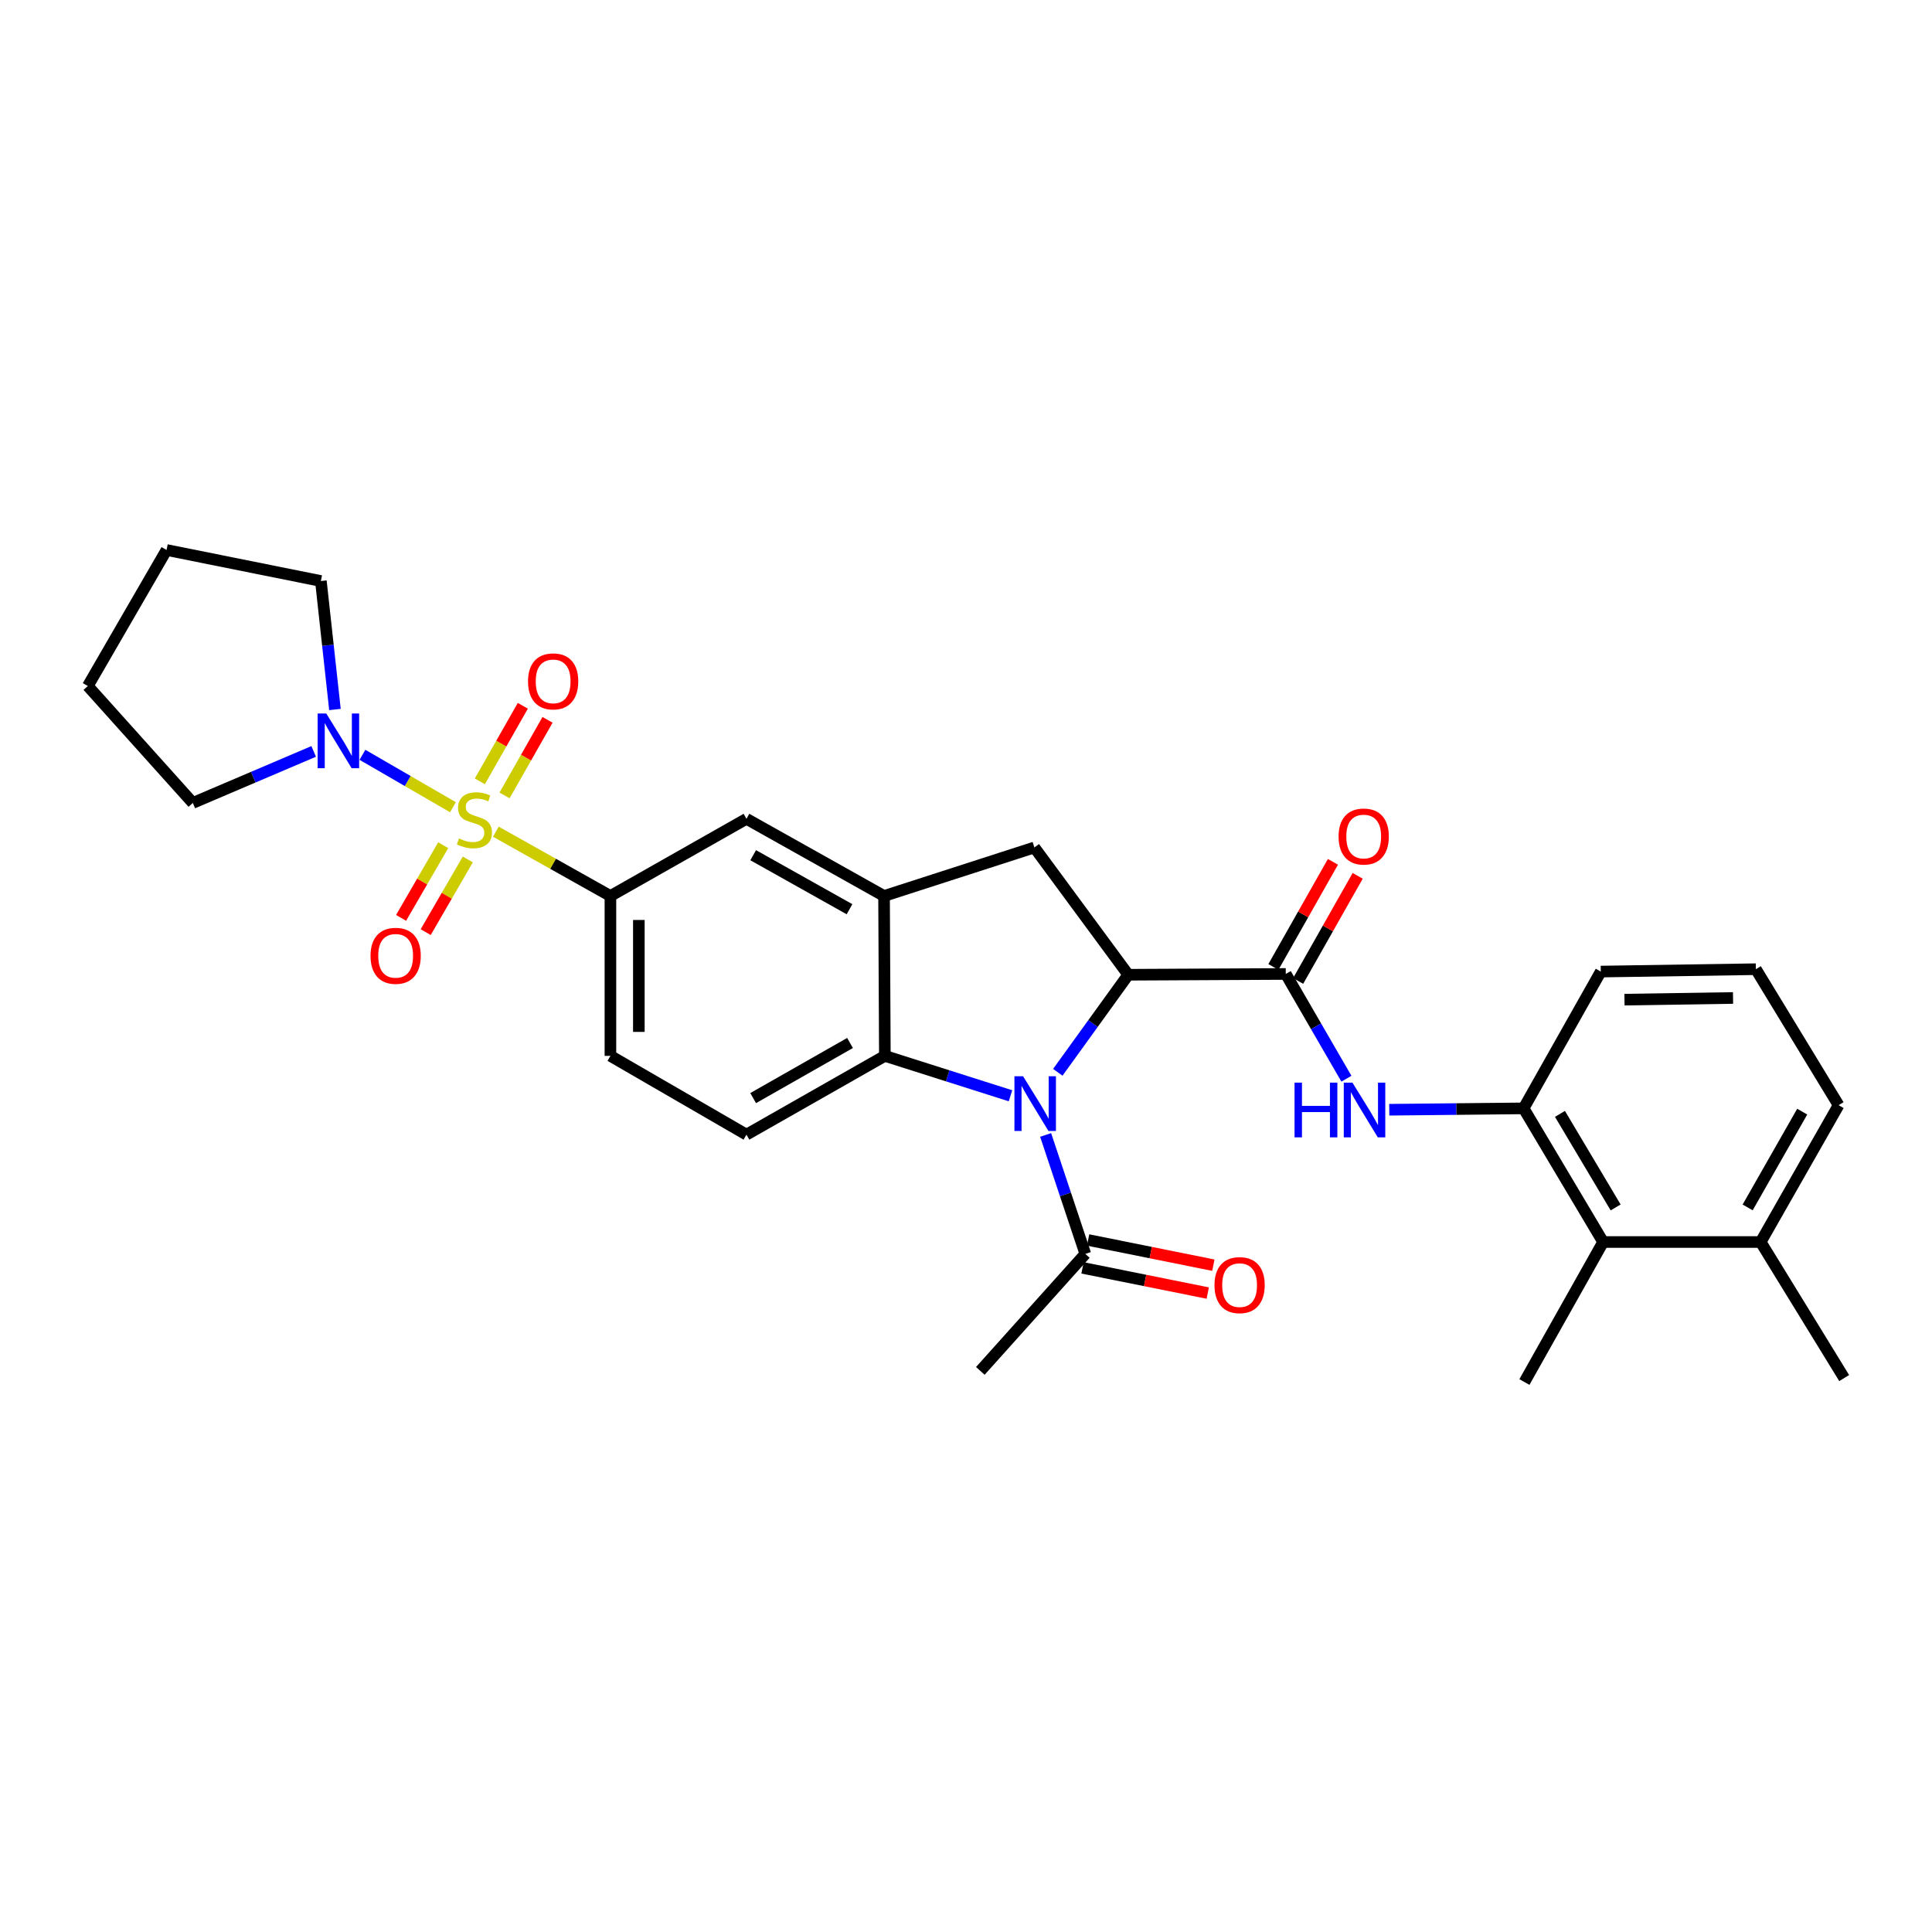 <?xml version='1.0' encoding='iso-8859-1'?>
<svg version='1.1' baseProfile='full'
              xmlns='http://www.w3.org/2000/svg'
                      xmlns:rdkit='http://www.rdkit.org/xml'
                      xmlns:xlink='http://www.w3.org/1999/xlink'
                  xml:space='preserve'
width='1000px' height='1000px' viewBox='0 0 1000 1000'>
<!-- END OF HEADER -->
<rect style='opacity:1.0;fill:#FFFFFF;stroke:none' width='1000' height='1000' x='0' y='0'> </rect>
<path class='bond-5' d='M 256.657,430.48 L 286.305,447.122' style='fill:none;fill-rule:evenodd;stroke:#CCCC00;stroke-width:6px;stroke-linecap:butt;stroke-linejoin:miter;stroke-opacity:1' />
<path class='bond-5' d='M 286.305,447.122 L 315.953,463.765' style='fill:none;fill-rule:evenodd;stroke:#000000;stroke-width:6px;stroke-linecap:butt;stroke-linejoin:miter;stroke-opacity:1' />
<path class='bond-6' d='M 234.445,417.815 L 211.023,404.252' style='fill:none;fill-rule:evenodd;stroke:#CCCC00;stroke-width:6px;stroke-linecap:butt;stroke-linejoin:miter;stroke-opacity:1' />
<path class='bond-6' d='M 211.023,404.252 L 187.601,390.689' style='fill:none;fill-rule:evenodd;stroke:#0000FF;stroke-width:6px;stroke-linecap:butt;stroke-linejoin:miter;stroke-opacity:1' />
<path class='bond-12' d='M 261.157,411.707 L 272.28,392.149' style='fill:none;fill-rule:evenodd;stroke:#CCCC00;stroke-width:6px;stroke-linecap:butt;stroke-linejoin:miter;stroke-opacity:1' />
<path class='bond-12' d='M 272.28,392.149 L 283.403,372.59' style='fill:none;fill-rule:evenodd;stroke:#FF0000;stroke-width:6px;stroke-linecap:butt;stroke-linejoin:miter;stroke-opacity:1' />
<path class='bond-12' d='M 248.364,404.432 L 259.487,384.874' style='fill:none;fill-rule:evenodd;stroke:#CCCC00;stroke-width:6px;stroke-linecap:butt;stroke-linejoin:miter;stroke-opacity:1' />
<path class='bond-12' d='M 259.487,384.874 L 270.61,365.315' style='fill:none;fill-rule:evenodd;stroke:#FF0000;stroke-width:6px;stroke-linecap:butt;stroke-linejoin:miter;stroke-opacity:1' />
<path class='bond-13' d='M 229.395,437.476 L 218.501,456.284' style='fill:none;fill-rule:evenodd;stroke:#CCCC00;stroke-width:6px;stroke-linecap:butt;stroke-linejoin:miter;stroke-opacity:1' />
<path class='bond-13' d='M 218.501,456.284 L 207.608,475.092' style='fill:none;fill-rule:evenodd;stroke:#FF0000;stroke-width:6px;stroke-linecap:butt;stroke-linejoin:miter;stroke-opacity:1' />
<path class='bond-13' d='M 242.13,444.852 L 231.236,463.66' style='fill:none;fill-rule:evenodd;stroke:#CCCC00;stroke-width:6px;stroke-linecap:butt;stroke-linejoin:miter;stroke-opacity:1' />
<path class='bond-13' d='M 231.236,463.66 L 220.342,482.468' style='fill:none;fill-rule:evenodd;stroke:#FF0000;stroke-width:6px;stroke-linecap:butt;stroke-linejoin:miter;stroke-opacity:1' />
<path class='bond-0' d='M 523.029,567.177 L 490.515,556.849' style='fill:none;fill-rule:evenodd;stroke:#0000FF;stroke-width:6px;stroke-linecap:butt;stroke-linejoin:miter;stroke-opacity:1' />
<path class='bond-0' d='M 490.515,556.849 L 458.001,546.521' style='fill:none;fill-rule:evenodd;stroke:#000000;stroke-width:6px;stroke-linecap:butt;stroke-linejoin:miter;stroke-opacity:1' />
<path class='bond-9' d='M 541.218,587.447 L 551.489,618.238' style='fill:none;fill-rule:evenodd;stroke:#0000FF;stroke-width:6px;stroke-linecap:butt;stroke-linejoin:miter;stroke-opacity:1' />
<path class='bond-9' d='M 551.489,618.238 L 561.76,649.03' style='fill:none;fill-rule:evenodd;stroke:#000000;stroke-width:6px;stroke-linecap:butt;stroke-linejoin:miter;stroke-opacity:1' />
<path class='bond-32' d='M 547.519,555.019 L 565.747,529.774' style='fill:none;fill-rule:evenodd;stroke:#0000FF;stroke-width:6px;stroke-linecap:butt;stroke-linejoin:miter;stroke-opacity:1' />
<path class='bond-32' d='M 565.747,529.774 L 583.974,504.529' style='fill:none;fill-rule:evenodd;stroke:#000000;stroke-width:6px;stroke-linecap:butt;stroke-linejoin:miter;stroke-opacity:1' />
<path class='bond-1' d='M 583.974,504.529 L 535.393,438.648' style='fill:none;fill-rule:evenodd;stroke:#000000;stroke-width:6px;stroke-linecap:butt;stroke-linejoin:miter;stroke-opacity:1' />
<path class='bond-2' d='M 583.974,504.529 L 665.512,504.121' style='fill:none;fill-rule:evenodd;stroke:#000000;stroke-width:6px;stroke-linecap:butt;stroke-linejoin:miter;stroke-opacity:1' />
<path class='bond-8' d='M 665.512,504.121 L 681.207,531.229' style='fill:none;fill-rule:evenodd;stroke:#000000;stroke-width:6px;stroke-linecap:butt;stroke-linejoin:miter;stroke-opacity:1' />
<path class='bond-8' d='M 681.207,531.229 L 696.901,558.337' style='fill:none;fill-rule:evenodd;stroke:#0000FF;stroke-width:6px;stroke-linecap:butt;stroke-linejoin:miter;stroke-opacity:1' />
<path class='bond-16' d='M 671.915,507.747 L 687.325,480.54' style='fill:none;fill-rule:evenodd;stroke:#000000;stroke-width:6px;stroke-linecap:butt;stroke-linejoin:miter;stroke-opacity:1' />
<path class='bond-16' d='M 687.325,480.54 L 702.735,453.333' style='fill:none;fill-rule:evenodd;stroke:#FF0000;stroke-width:6px;stroke-linecap:butt;stroke-linejoin:miter;stroke-opacity:1' />
<path class='bond-16' d='M 659.11,500.494 L 674.52,473.287' style='fill:none;fill-rule:evenodd;stroke:#000000;stroke-width:6px;stroke-linecap:butt;stroke-linejoin:miter;stroke-opacity:1' />
<path class='bond-16' d='M 674.52,473.287 L 689.93,446.08' style='fill:none;fill-rule:evenodd;stroke:#FF0000;stroke-width:6px;stroke-linecap:butt;stroke-linejoin:miter;stroke-opacity:1' />
<path class='bond-3' d='M 458.001,546.521 L 386.364,587.286' style='fill:none;fill-rule:evenodd;stroke:#000000;stroke-width:6px;stroke-linecap:butt;stroke-linejoin:miter;stroke-opacity:1' />
<path class='bond-3' d='M 439.977,539.845 L 389.831,568.38' style='fill:none;fill-rule:evenodd;stroke:#000000;stroke-width:6px;stroke-linecap:butt;stroke-linejoin:miter;stroke-opacity:1' />
<path class='bond-31' d='M 458.001,546.521 L 457.584,463.765' style='fill:none;fill-rule:evenodd;stroke:#000000;stroke-width:6px;stroke-linecap:butt;stroke-linejoin:miter;stroke-opacity:1' />
<path class='bond-4' d='M 457.584,463.765 L 386.364,423.825' style='fill:none;fill-rule:evenodd;stroke:#000000;stroke-width:6px;stroke-linecap:butt;stroke-linejoin:miter;stroke-opacity:1' />
<path class='bond-4' d='M 439.702,470.61 L 389.848,442.652' style='fill:none;fill-rule:evenodd;stroke:#000000;stroke-width:6px;stroke-linecap:butt;stroke-linejoin:miter;stroke-opacity:1' />
<path class='bond-7' d='M 457.584,463.765 L 535.393,438.648' style='fill:none;fill-rule:evenodd;stroke:#000000;stroke-width:6px;stroke-linecap:butt;stroke-linejoin:miter;stroke-opacity:1' />
<path class='bond-11' d='M 315.953,463.765 L 386.364,423.825' style='fill:none;fill-rule:evenodd;stroke:#000000;stroke-width:6px;stroke-linecap:butt;stroke-linejoin:miter;stroke-opacity:1' />
<path class='bond-17' d='M 315.953,463.765 L 315.953,546.521' style='fill:none;fill-rule:evenodd;stroke:#000000;stroke-width:6px;stroke-linecap:butt;stroke-linejoin:miter;stroke-opacity:1' />
<path class='bond-17' d='M 330.67,476.178 L 330.67,534.107' style='fill:none;fill-rule:evenodd;stroke:#000000;stroke-width:6px;stroke-linecap:butt;stroke-linejoin:miter;stroke-opacity:1' />
<path class='bond-20' d='M 162.361,388.93 L 131.084,402.265' style='fill:none;fill-rule:evenodd;stroke:#0000FF;stroke-width:6px;stroke-linecap:butt;stroke-linejoin:miter;stroke-opacity:1' />
<path class='bond-20' d='M 131.084,402.265 L 99.808,415.601' style='fill:none;fill-rule:evenodd;stroke:#000000;stroke-width:6px;stroke-linecap:butt;stroke-linejoin:miter;stroke-opacity:1' />
<path class='bond-21' d='M 173.369,367.236 L 169.725,333.983' style='fill:none;fill-rule:evenodd;stroke:#0000FF;stroke-width:6px;stroke-linecap:butt;stroke-linejoin:miter;stroke-opacity:1' />
<path class='bond-21' d='M 169.725,333.983 L 166.081,300.73' style='fill:none;fill-rule:evenodd;stroke:#000000;stroke-width:6px;stroke-linecap:butt;stroke-linejoin:miter;stroke-opacity:1' />
<path class='bond-10' d='M 719.075,574.4 L 753.842,574.045' style='fill:none;fill-rule:evenodd;stroke:#0000FF;stroke-width:6px;stroke-linecap:butt;stroke-linejoin:miter;stroke-opacity:1' />
<path class='bond-10' d='M 753.842,574.045 L 788.608,573.689' style='fill:none;fill-rule:evenodd;stroke:#000000;stroke-width:6px;stroke-linecap:butt;stroke-linejoin:miter;stroke-opacity:1' />
<path class='bond-18' d='M 560.309,656.243 L 592.718,662.764' style='fill:none;fill-rule:evenodd;stroke:#000000;stroke-width:6px;stroke-linecap:butt;stroke-linejoin:miter;stroke-opacity:1' />
<path class='bond-18' d='M 592.718,662.764 L 625.127,669.284' style='fill:none;fill-rule:evenodd;stroke:#FF0000;stroke-width:6px;stroke-linecap:butt;stroke-linejoin:miter;stroke-opacity:1' />
<path class='bond-18' d='M 563.212,641.816 L 595.62,648.336' style='fill:none;fill-rule:evenodd;stroke:#000000;stroke-width:6px;stroke-linecap:butt;stroke-linejoin:miter;stroke-opacity:1' />
<path class='bond-18' d='M 595.62,648.336 L 628.029,654.856' style='fill:none;fill-rule:evenodd;stroke:#FF0000;stroke-width:6px;stroke-linecap:butt;stroke-linejoin:miter;stroke-opacity:1' />
<path class='bond-23' d='M 561.76,649.03 L 507.416,709.572' style='fill:none;fill-rule:evenodd;stroke:#000000;stroke-width:6px;stroke-linecap:butt;stroke-linejoin:miter;stroke-opacity:1' />
<path class='bond-14' d='M 788.608,573.689 L 829.782,642.865' style='fill:none;fill-rule:evenodd;stroke:#000000;stroke-width:6px;stroke-linecap:butt;stroke-linejoin:miter;stroke-opacity:1' />
<path class='bond-14' d='M 807.43,576.539 L 836.252,624.962' style='fill:none;fill-rule:evenodd;stroke:#000000;stroke-width:6px;stroke-linecap:butt;stroke-linejoin:miter;stroke-opacity:1' />
<path class='bond-22' d='M 788.608,573.689 L 828.564,502.886' style='fill:none;fill-rule:evenodd;stroke:#000000;stroke-width:6px;stroke-linecap:butt;stroke-linejoin:miter;stroke-opacity:1' />
<path class='bond-19' d='M 829.782,642.865 L 911.32,642.865' style='fill:none;fill-rule:evenodd;stroke:#000000;stroke-width:6px;stroke-linecap:butt;stroke-linejoin:miter;stroke-opacity:1' />
<path class='bond-25' d='M 829.782,642.865 L 789.033,715.328' style='fill:none;fill-rule:evenodd;stroke:#000000;stroke-width:6px;stroke-linecap:butt;stroke-linejoin:miter;stroke-opacity:1' />
<path class='bond-15' d='M 386.364,587.286 L 315.953,546.521' style='fill:none;fill-rule:evenodd;stroke:#000000;stroke-width:6px;stroke-linecap:butt;stroke-linejoin:miter;stroke-opacity:1' />
<path class='bond-27' d='M 911.32,642.865 L 954.545,713.276' style='fill:none;fill-rule:evenodd;stroke:#000000;stroke-width:6px;stroke-linecap:butt;stroke-linejoin:miter;stroke-opacity:1' />
<path class='bond-33' d='M 911.32,642.865 L 951.659,572.046' style='fill:none;fill-rule:evenodd;stroke:#000000;stroke-width:6px;stroke-linecap:butt;stroke-linejoin:miter;stroke-opacity:1' />
<path class='bond-33' d='M 904.583,624.958 L 932.821,575.385' style='fill:none;fill-rule:evenodd;stroke:#000000;stroke-width:6px;stroke-linecap:butt;stroke-linejoin:miter;stroke-opacity:1' />
<path class='bond-28' d='M 99.808,415.601 L 45.455,355.083' style='fill:none;fill-rule:evenodd;stroke:#000000;stroke-width:6px;stroke-linecap:butt;stroke-linejoin:miter;stroke-opacity:1' />
<path class='bond-29' d='M 166.081,300.73 L 86.211,284.672' style='fill:none;fill-rule:evenodd;stroke:#000000;stroke-width:6px;stroke-linecap:butt;stroke-linejoin:miter;stroke-opacity:1' />
<path class='bond-24' d='M 828.564,502.886 L 908.834,501.652' style='fill:none;fill-rule:evenodd;stroke:#000000;stroke-width:6px;stroke-linecap:butt;stroke-linejoin:miter;stroke-opacity:1' />
<path class='bond-24' d='M 840.83,517.416 L 897.02,516.552' style='fill:none;fill-rule:evenodd;stroke:#000000;stroke-width:6px;stroke-linecap:butt;stroke-linejoin:miter;stroke-opacity:1' />
<path class='bond-26' d='M 908.834,501.652 L 951.659,572.046' style='fill:none;fill-rule:evenodd;stroke:#000000;stroke-width:6px;stroke-linecap:butt;stroke-linejoin:miter;stroke-opacity:1' />
<path class='bond-30' d='M 45.455,355.083 L 86.211,284.672' style='fill:none;fill-rule:evenodd;stroke:#000000;stroke-width:6px;stroke-linecap:butt;stroke-linejoin:miter;stroke-opacity:1' />
<path  class='atom-0' d='M 237.559 433.971
Q 237.879 434.091, 239.199 434.651
Q 240.519 435.211, 241.959 435.571
Q 243.439 435.891, 244.879 435.891
Q 247.559 435.891, 249.119 434.611
Q 250.679 433.291, 250.679 431.011
Q 250.679 429.451, 249.879 428.491
Q 249.119 427.531, 247.919 427.011
Q 246.719 426.491, 244.719 425.891
Q 242.199 425.131, 240.679 424.411
Q 239.199 423.691, 238.119 422.171
Q 237.079 420.651, 237.079 418.091
Q 237.079 414.531, 239.479 412.331
Q 241.919 410.131, 246.719 410.131
Q 249.999 410.131, 253.719 411.691
L 252.799 414.771
Q 249.399 413.371, 246.839 413.371
Q 244.079 413.371, 242.559 414.531
Q 241.039 415.651, 241.079 417.611
Q 241.079 419.131, 241.839 420.051
Q 242.639 420.971, 243.759 421.491
Q 244.919 422.011, 246.839 422.611
Q 249.399 423.411, 250.919 424.211
Q 252.439 425.011, 253.519 426.651
Q 254.639 428.251, 254.639 431.011
Q 254.639 434.931, 251.999 437.051
Q 249.399 439.131, 245.039 439.131
Q 242.519 439.131, 240.599 438.571
Q 238.719 438.051, 236.479 437.131
L 237.559 433.971
' fill='#CCCC00'/>
<path  class='atom-1' d='M 529.55 557.076
L 538.83 572.076
Q 539.75 573.556, 541.23 576.236
Q 542.71 578.916, 542.79 579.076
L 542.79 557.076
L 546.55 557.076
L 546.55 585.396
L 542.67 585.396
L 532.71 568.996
Q 531.55 567.076, 530.31 564.876
Q 529.11 562.676, 528.75 561.996
L 528.75 585.396
L 525.07 585.396
L 525.07 557.076
L 529.55 557.076
' fill='#0000FF'/>
<path  class='atom-7' d='M 168.888 369.318
L 178.168 384.318
Q 179.088 385.798, 180.568 388.478
Q 182.048 391.158, 182.128 391.318
L 182.128 369.318
L 185.888 369.318
L 185.888 397.638
L 182.008 397.638
L 172.048 381.238
Q 170.888 379.318, 169.648 377.118
Q 168.448 374.918, 168.088 374.238
L 168.088 397.638
L 164.408 397.638
L 164.408 369.318
L 168.888 369.318
' fill='#0000FF'/>
<path  class='atom-9' d='M 670.057 560.371
L 673.897 560.371
L 673.897 572.411
L 688.377 572.411
L 688.377 560.371
L 692.217 560.371
L 692.217 588.691
L 688.377 588.691
L 688.377 575.611
L 673.897 575.611
L 673.897 588.691
L 670.057 588.691
L 670.057 560.371
' fill='#0000FF'/>
<path  class='atom-9' d='M 700.017 560.371
L 709.297 575.371
Q 710.217 576.851, 711.697 579.531
Q 713.177 582.211, 713.257 582.371
L 713.257 560.371
L 717.017 560.371
L 717.017 588.691
L 713.137 588.691
L 703.177 572.291
Q 702.017 570.371, 700.777 568.171
Q 699.577 565.971, 699.217 565.291
L 699.217 588.691
L 695.537 588.691
L 695.537 560.371
L 700.017 560.371
' fill='#0000FF'/>
<path  class='atom-13' d='M 273.307 352.677
Q 273.307 345.877, 276.667 342.077
Q 280.027 338.277, 286.307 338.277
Q 292.587 338.277, 295.947 342.077
Q 299.307 345.877, 299.307 352.677
Q 299.307 359.557, 295.907 363.477
Q 292.507 367.357, 286.307 367.357
Q 280.067 367.357, 276.667 363.477
Q 273.307 359.597, 273.307 352.677
M 286.307 364.157
Q 290.627 364.157, 292.947 361.277
Q 295.307 358.357, 295.307 352.677
Q 295.307 347.117, 292.947 344.317
Q 290.627 341.477, 286.307 341.477
Q 281.987 341.477, 279.627 344.277
Q 277.307 347.077, 277.307 352.677
Q 277.307 358.397, 279.627 361.277
Q 281.987 364.157, 286.307 364.157
' fill='#FF0000'/>
<path  class='atom-14' d='M 191.786 494.725
Q 191.786 487.925, 195.146 484.125
Q 198.506 480.325, 204.786 480.325
Q 211.066 480.325, 214.426 484.125
Q 217.786 487.925, 217.786 494.725
Q 217.786 501.605, 214.386 505.525
Q 210.986 509.405, 204.786 509.405
Q 198.546 509.405, 195.146 505.525
Q 191.786 501.645, 191.786 494.725
M 204.786 506.205
Q 209.106 506.205, 211.426 503.325
Q 213.786 500.405, 213.786 494.725
Q 213.786 489.165, 211.426 486.365
Q 209.106 483.525, 204.786 483.525
Q 200.466 483.525, 198.106 486.325
Q 195.786 489.125, 195.786 494.725
Q 195.786 500.445, 198.106 503.325
Q 200.466 506.205, 204.786 506.205
' fill='#FF0000'/>
<path  class='atom-17' d='M 692.852 432.981
Q 692.852 426.181, 696.212 422.381
Q 699.572 418.581, 705.852 418.581
Q 712.132 418.581, 715.492 422.381
Q 718.852 426.181, 718.852 432.981
Q 718.852 439.861, 715.452 443.781
Q 712.052 447.661, 705.852 447.661
Q 699.612 447.661, 696.212 443.781
Q 692.852 439.901, 692.852 432.981
M 705.852 444.461
Q 710.172 444.461, 712.492 441.581
Q 714.852 438.661, 714.852 432.981
Q 714.852 427.421, 712.492 424.621
Q 710.172 421.781, 705.852 421.781
Q 701.532 421.781, 699.172 424.581
Q 696.852 427.381, 696.852 432.981
Q 696.852 438.701, 699.172 441.581
Q 701.532 444.461, 705.852 444.461
' fill='#FF0000'/>
<path  class='atom-19' d='M 628.614 665.175
Q 628.614 658.375, 631.974 654.575
Q 635.334 650.775, 641.614 650.775
Q 647.894 650.775, 651.254 654.575
Q 654.614 658.375, 654.614 665.175
Q 654.614 672.055, 651.214 675.975
Q 647.814 679.855, 641.614 679.855
Q 635.374 679.855, 631.974 675.975
Q 628.614 672.095, 628.614 665.175
M 641.614 676.655
Q 645.934 676.655, 648.254 673.775
Q 650.614 670.855, 650.614 665.175
Q 650.614 659.615, 648.254 656.815
Q 645.934 653.975, 641.614 653.975
Q 637.294 653.975, 634.934 656.775
Q 632.614 659.575, 632.614 665.175
Q 632.614 670.895, 634.934 673.775
Q 637.294 676.655, 641.614 676.655
' fill='#FF0000'/>
</svg>
